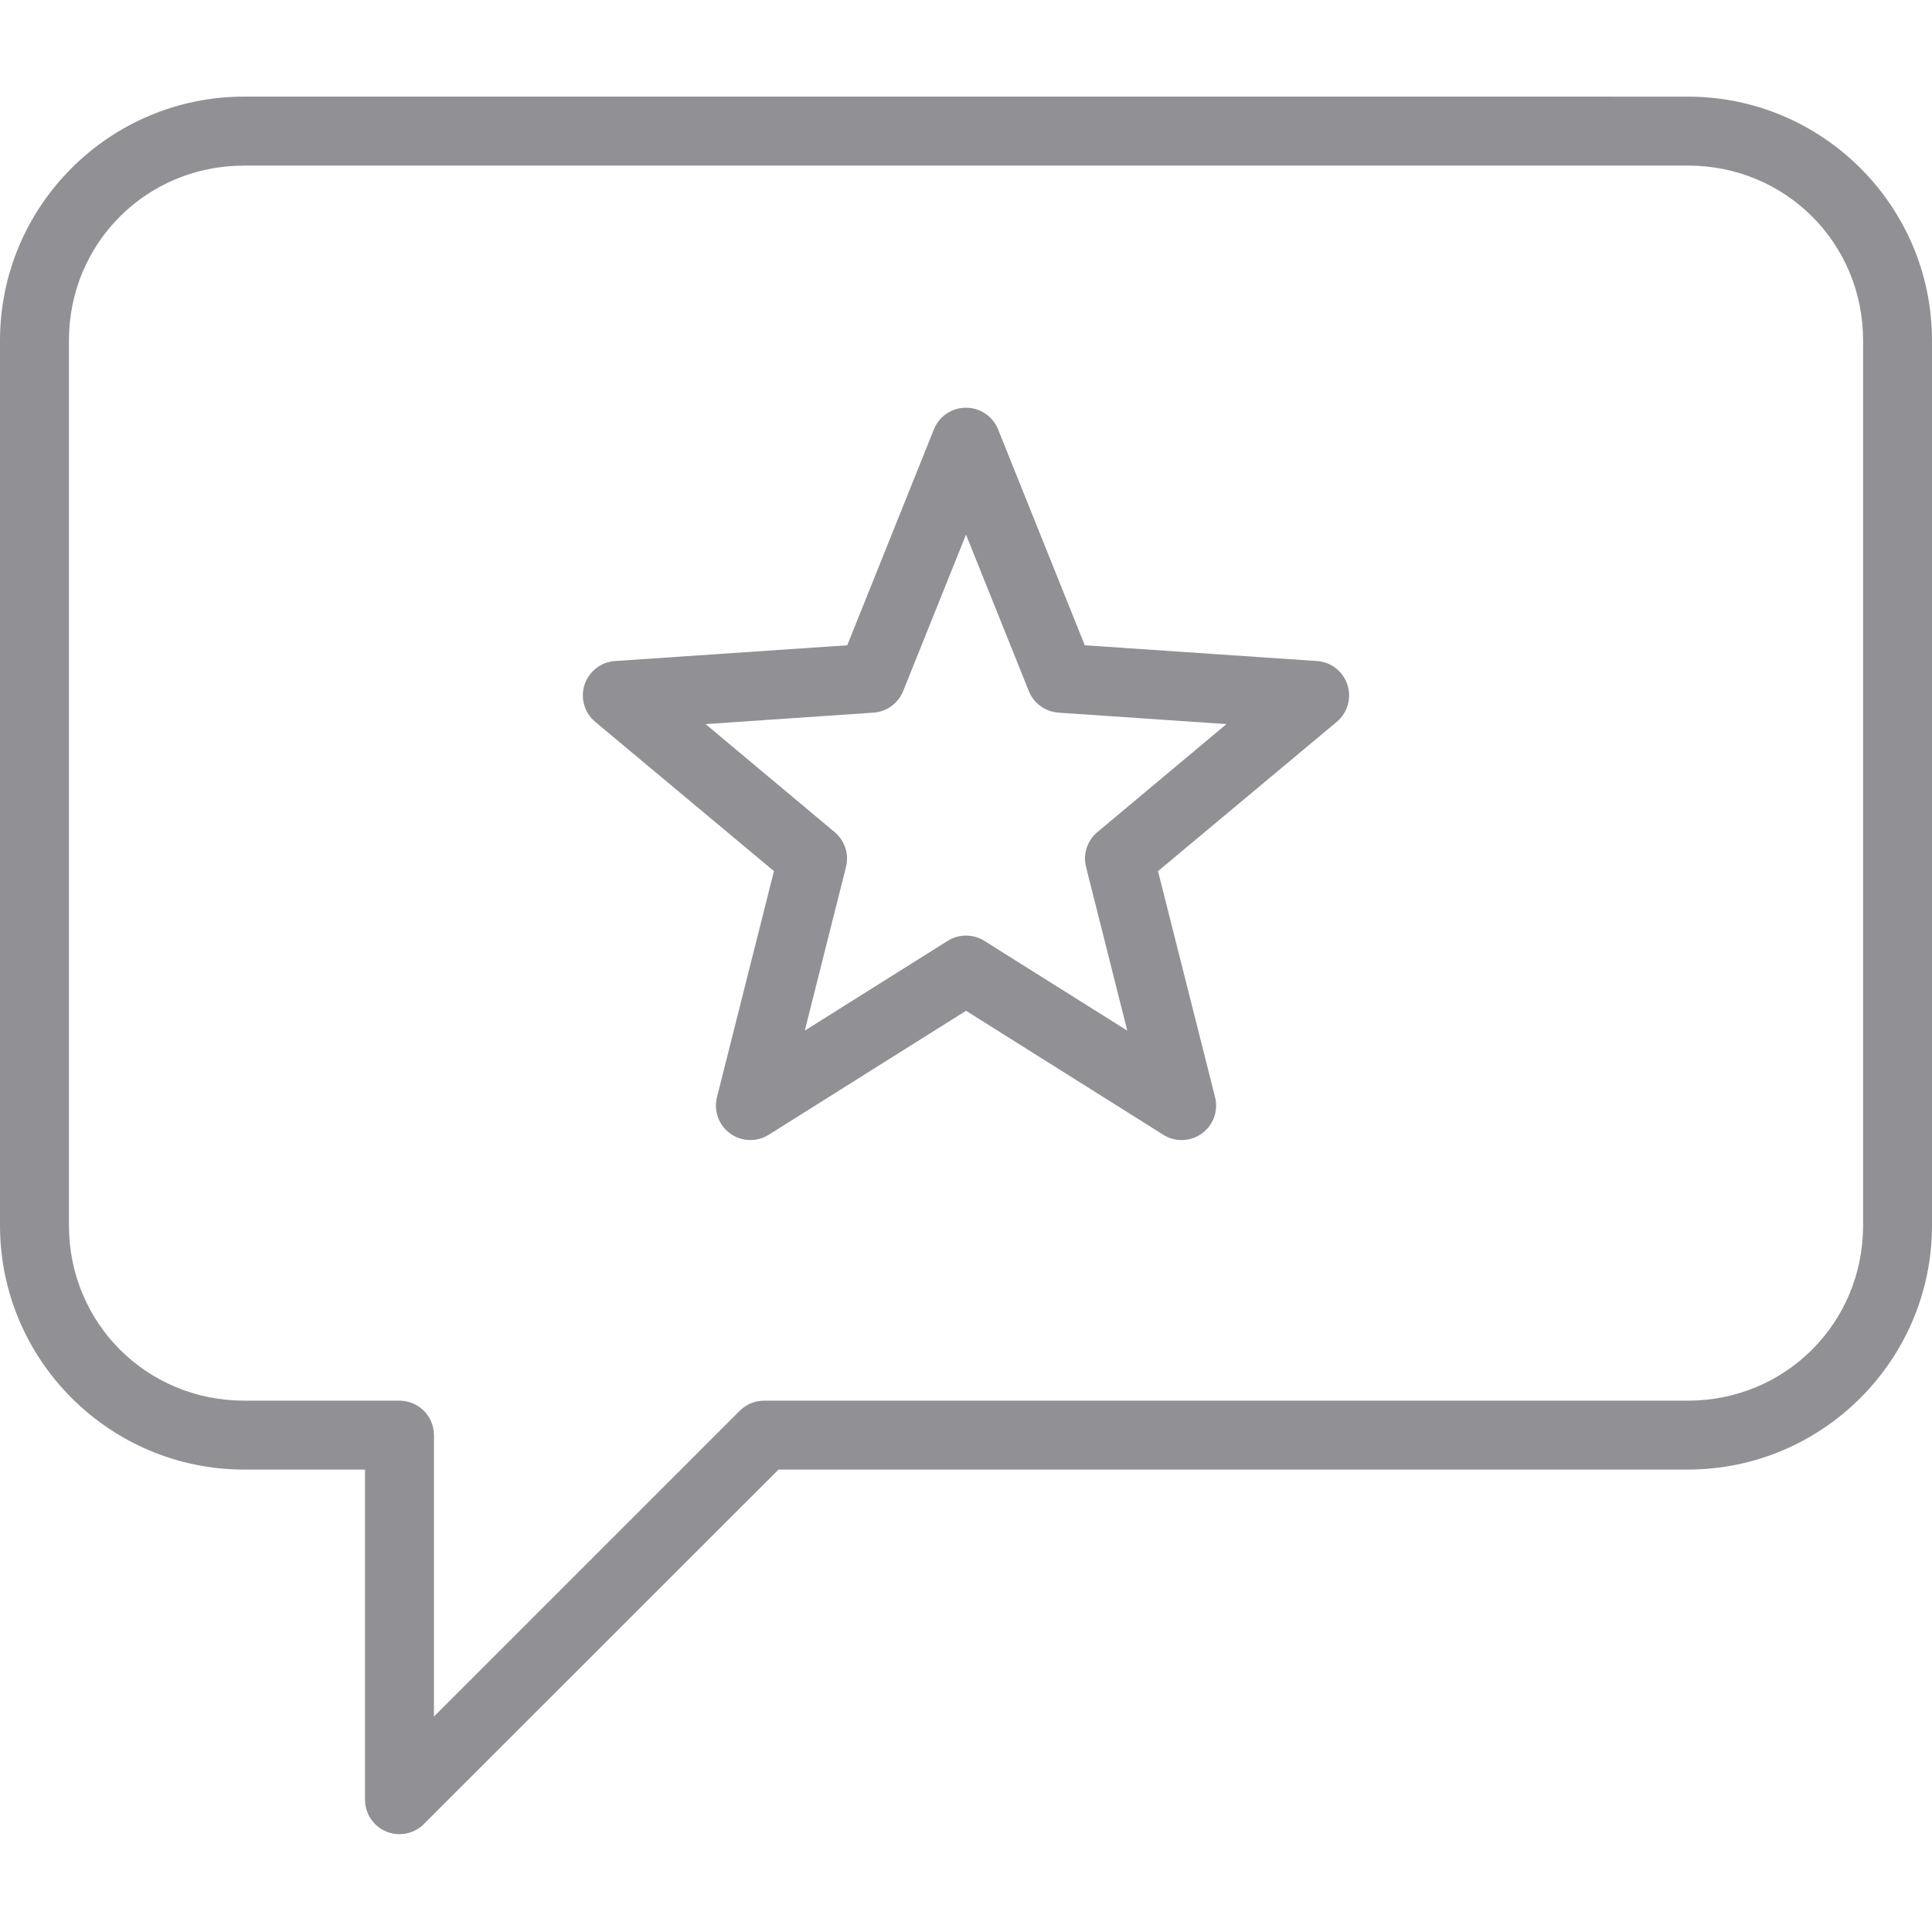 <?xml version="1.0" encoding="UTF-8"?> <svg xmlns="http://www.w3.org/2000/svg" xmlns:xlink="http://www.w3.org/1999/xlink" width="300px" height="300px" viewBox="0 0 300 300"> <title>Artboard Copy 29</title> <g id="Artboard-Copy-29" stroke="none" stroke-width="1" fill="none" fill-rule="evenodd"> <path d="M37.913,15.004 C17.013,15.004 0,31.984 0,52.882 L0,190.282 C0,211.181 17.011,228.192 37.913,228.192 L179.109,228.192 L234.2,283.251 L234.2,283.254 C235.726,284.771 238.014,285.224 240.006,284.407 C241.998,283.588 243.305,281.656 243.321,279.502 L243.321,228.195 L262.087,228.195 C282.987,228.195 300,211.184 300,190.284 L300,52.879 C300,31.979 282.989,15 262.087,15 L37.913,15.004 Z M37.913,25.714 L262.083,25.714 C277.241,25.714 289.295,37.726 289.295,52.883 L289.295,190.283 C289.295,205.44 277.241,217.492 262.083,217.492 L237.988,217.495 C235.034,217.483 232.629,219.869 232.617,222.823 L232.617,266.545 L185.102,219.03 C184.092,218.037 182.726,217.483 181.31,217.495 L37.912,217.495 C22.754,217.495 10.7,205.442 10.7,190.285 L10.7,52.879 C10.7,37.722 22.754,25.71 37.912,25.71 L37.913,25.714 Z M150.041,63.311 L150.038,63.313 C147.836,63.292 145.844,64.622 145.022,66.667 L131.554,100.199 L95.502,102.644 C93.324,102.79 91.454,104.247 90.775,106.323 C90.097,108.398 90.749,110.677 92.421,112.081 L120.185,135.269 L111.333,170.337 C110.783,172.467 111.591,174.715 113.37,176.007 C115.147,177.299 117.535,177.371 119.389,176.189 L149.998,156.952 L180.604,176.189 C182.457,177.371 184.846,177.299 186.625,176.007 C188.405,174.715 189.212,172.467 188.66,170.337 L179.821,135.269 L207.584,112.081 C209.256,110.677 209.908,108.398 209.23,106.323 C208.551,104.247 206.681,102.79 204.503,102.644 L168.441,100.199 L154.982,66.667 C154.17,64.648 152.216,63.32 150.038,63.313 L150.041,63.311 Z M149.998,83.018 L159.757,107.302 L159.757,107.304 C160.521,109.22 162.318,110.524 164.376,110.66 L190.437,112.437 L170.374,129.23 L170.374,129.228 C168.807,130.551 168.131,132.653 168.64,134.64 L175.034,160.035 L152.84,146.093 C151.101,145.004 148.894,145.004 147.156,146.093 L124.959,160.035 L131.356,134.64 C131.862,132.653 131.188,130.551 129.622,129.228 L109.559,112.437 L135.619,110.66 C137.681,110.529 139.482,109.222 140.248,107.304 L149.998,83.018 Z" id="Shape" fill="#919195" fill-rule="nonzero" transform="translate(150, 149.904) scale(-1, 1) translate(-150, -149.904) "></path> </g> </svg> 